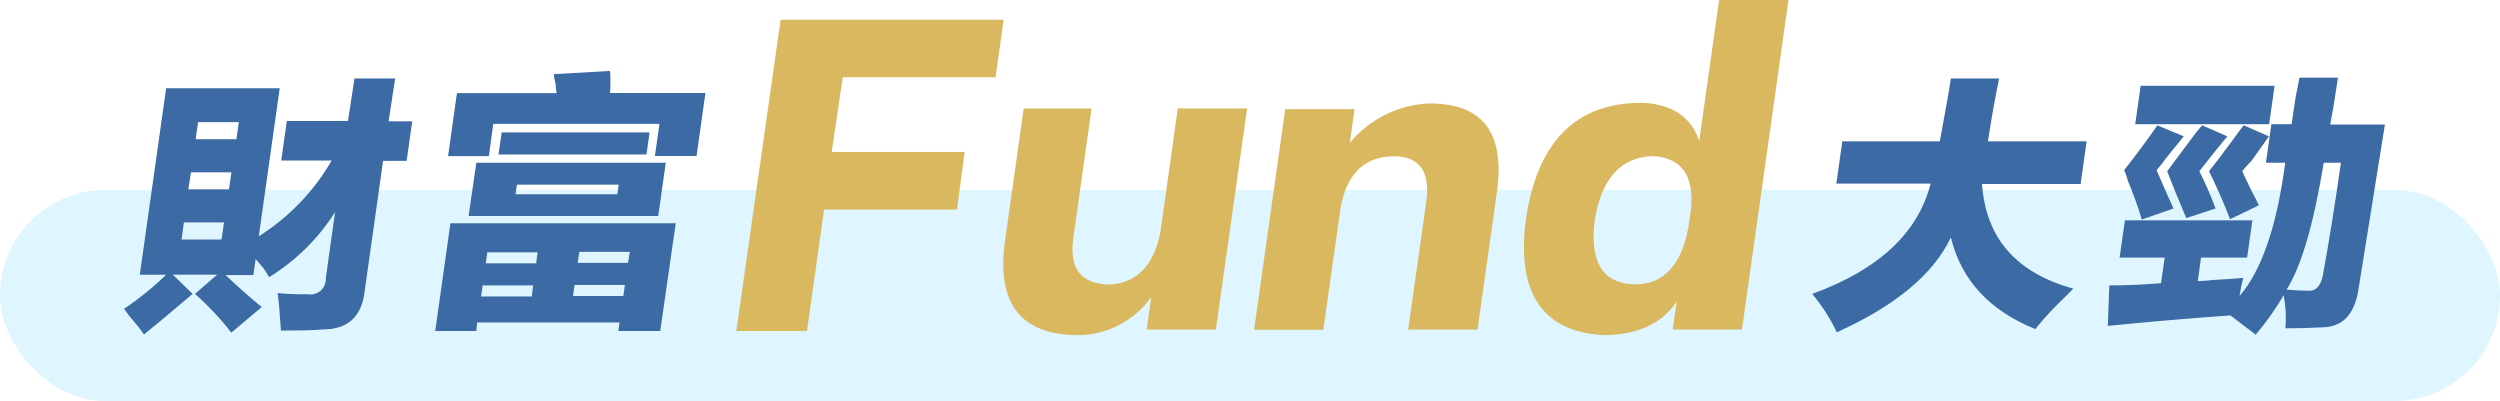 <svg xmlns="http://www.w3.org/2000/svg" width="293" height="47" viewBox="0 0 293 47">
    <g fill="none" fill-rule="evenodd">
        <g fill-rule="nonzero">
            <g transform="translate(-1082, -185) translate(1082, 185)">
                <rect width="293" height="24.748" y="22.252" fill="#C0ECFF" opacity=".5" rx="12.374"/>
                <path fill="#3B6AA4" d="M22.85 34.445l2.597-2.25h-5.194l2.324 2.25c-2.458 2.086-4.358 3.672-5.7 4.758-.354-.53-.745-1.035-1.168-1.512-.425-.472-.815-.973-1.168-1.5 1.762-1.181 3.413-2.518 4.933-3.996h-3.09l3.09-21.851h13.308l-2.454 17.352c3.529-2.228 6.46-5.276 8.543-8.883h-5.907l.649-4.629h7.167l.766-4.99h4.764l-.766 5.029h2.766l-.65 4.629h-2.765L42.74 34.109c-.338 3-1.973 4.5-4.908 4.5-.843.09-2.48.129-4.907.129-.13-2.078-.26-3.539-.39-4.383 1.161.106 2.327.149 3.493.129.55.11 1.119-.042 1.541-.409.422-.367.649-.909.614-1.466l1.09-7.758c-1.959 3.095-4.6 5.703-7.724 7.629-.143-.246-.377-.62-.727-1.125l-.857-.996-.273 1.875h-3.259c1.403 1.336 2.818 2.586 4.246 3.75l-3.57 3c-1.275-1.642-2.7-3.161-4.259-4.539zm-1.298-8.378l-.273 2.004h4.687l.286-2.004h-4.7zm.83-5.87l-.31 1.99h4.764l.285-1.99h-4.738zm.832-5.884l-.286 2.004h4.778l.285-2.004h-4.777zM51.01 38.79l1.779-12.62h26.407L77.38 38.79H72.47l.143-.996H55.918l-.091.996H51.01zm6.284-20.494h-4.778l1.039-7.383h11.684c-.061-.329-.1-.662-.116-.996-.091-.478-.208-.866-.208-1.228l6.582-.375c.064.86.064 1.725 0 2.586h11.179l-1.039 7.383h-4.882l.533-3.763H57.813l-.52 3.776zm-1.467.776h22.2l-.882 6.245H54.918l.909-6.245zm.74 14.378l-.182 1.293h5.933l.17-1.293h-5.921zm.545-3.88l-.182 1.294h5.908l.168-1.293h-5.894zm19.02-14.054l-.363 2.586H58.423l.377-2.586h17.332zm-3.778 7.253l.156-1.124H60.579l-.156 1.124h11.931zM67.33 33.398l-.169 1.293h5.894l.182-1.293H67.33zm6.491-3.88h-5.933l-.182 1.294h5.895l.22-1.293z"/>
                <path fill="#D9B860" d="M116.678 9.051L98.775 9.051 97.476 17.804 113.056 17.804 112.16 24.567 96.58 24.567 94.581 38.79 86.298 38.79 91.491 2.314 117.626 2.314zM142.501 38.621h-8.114l.532-3.788c-2.011 2.818-5.279 4.479-8.75 4.448-6.51-.104-9.318-3.68-8.426-10.732l2.233-15.839h7.958l-2.142 15.18c-.52 3.629.935 5.447 4.362 5.456 3.13-.22 5.064-2.263 5.843-6.116l2.038-14.52h8.127l-3.66 25.911zM173.167 38.621h-8.127l2.051-14.52c.675-3.97-.662-5.883-3.986-5.78-3.323.104-5.349 2.25-5.998 6.103l-2.012 14.223h-8.115l3.649-25.86h8.127l-.558 3.957c2.253-2.73 5.546-4.402 9.088-4.616 6.526-.112 9.226 3.465 8.101 10.732l-2.22 15.761zM204.157 38.621h-8.114l.467-3.297c-1.687 2.586-4.596 3.957-8.672 3.957-6.924-.44-9.954-4.75-9.088-12.93 1.229-9.637 5.864-14.404 13.905-14.3 3.401.215 5.565 1.702 6.491 4.46L201.483 0h8.127l-5.453 38.621zm-6.14-12.93l.181-1.292c.33-3.853-1.15-5.888-4.44-6.103-3.765.103-6.063 2.586-6.868 7.59-.571 4.848.96 7.318 4.583 7.434 3.622.117 5.868-2.508 6.543-7.577v-.051z"/>
                <path fill="#3B6AA4" d="M215.92 16.563h11.425c.688-3.659 1.117-6.129 1.298-7.37h5.648c-.597 3-1.03 5.457-1.298 7.37h11.555l-.702 5.004h-11.554c.441 6.336 4.007 10.421 10.698 12.257-.39.414-.974.996-1.753 1.746-1.298 1.293-2.168 2.327-2.688 3-5.392-2.172-8.694-5.754-9.906-10.745-2.042 4.31-6.5 8.017-13.372 11.12-.762-1.618-1.73-3.13-2.882-4.5 7.79-2.836 12.416-7.146 13.878-12.93H215.22l.701-4.952zM247.04 38.195l.169-4.745c2.012 0 4.038-.091 6.063-.26l.429-2.999h-5.285l.624-4.37h14.943l-.623 4.37h-5.401l-.377 2.754c.591-.01 1.18-.053 1.766-.129 1.52-.078 2.7-.168 3.557-.246-.187.697-.33 1.406-.428 2.12 2.597-2.999 4.38-8.205 5.349-15.618h-2.259l.636-4.513h2.376c.09-.582.208-1.448.377-2.586.168-1.138.44-2.198.532-2.87h4.518c-.273 1.913-.571 3.75-.909 5.495h6.414c-1.454 9.094-2.497 15.598-3.13 19.51-.493 2.828-1.908 4.246-4.245 4.255-1.272.077-2.7.116-4.284.116.11-1.296.04-2.601-.208-3.879-.952 1.639-2.052 3.188-3.284 4.63-.312-.26-.792-.634-1.48-1.139-.689-.504-1.091-.866-1.468-1.125-4.985.354-9.776.763-14.372 1.229zm5.713-18.257c.26.582.7 1.59 1.298 3 .325.672.545 1.176.675 1.5l-3.7 1.292c-.464-1.526-1.005-3.028-1.623-4.5-.113-.443-.265-.875-.454-1.292 1.324-1.664 2.622-3.414 3.895-5.25l3.09 1.293-1.831 2.25c-.584.789-1.052 1.384-1.35 1.707zm-1.87-9.879h15.697l-.637 4.5h-15.696l.636-4.5zm6.881 10.008c.717 1.419 1.35 2.878 1.896 4.37l-3.428 1.125c-.883-2.081-1.623-3.879-2.233-5.495l2.791-3.75c.402-.567.835-1.11 1.299-1.629l2.96 1.293c-1.298 1.539-2.363 2.922-3.285 4.086zm5.025 0c.181.414.545 1.164 1.064 2.25.39.75.688 1.293.883 1.745l-3.376 1.63c-.727-1.914-1.557-3.789-2.466-5.625.61-.75 1.532-1.952 2.765-3.633.532-.75.948-1.293 1.298-1.746l2.96 1.293-2.038 2.87c-.545.544-.896.97-1.09 1.216zm11.567-.995h-2.012c-1.194 7.24-2.648 12.197-4.362 14.869.986.09 1.817.13 2.493.13.908.09 1.493-.505 1.752-1.746.701-3.75 1.402-8.172 2.13-13.253z"/>
            </g>
        </g>
    </g>
</svg>
